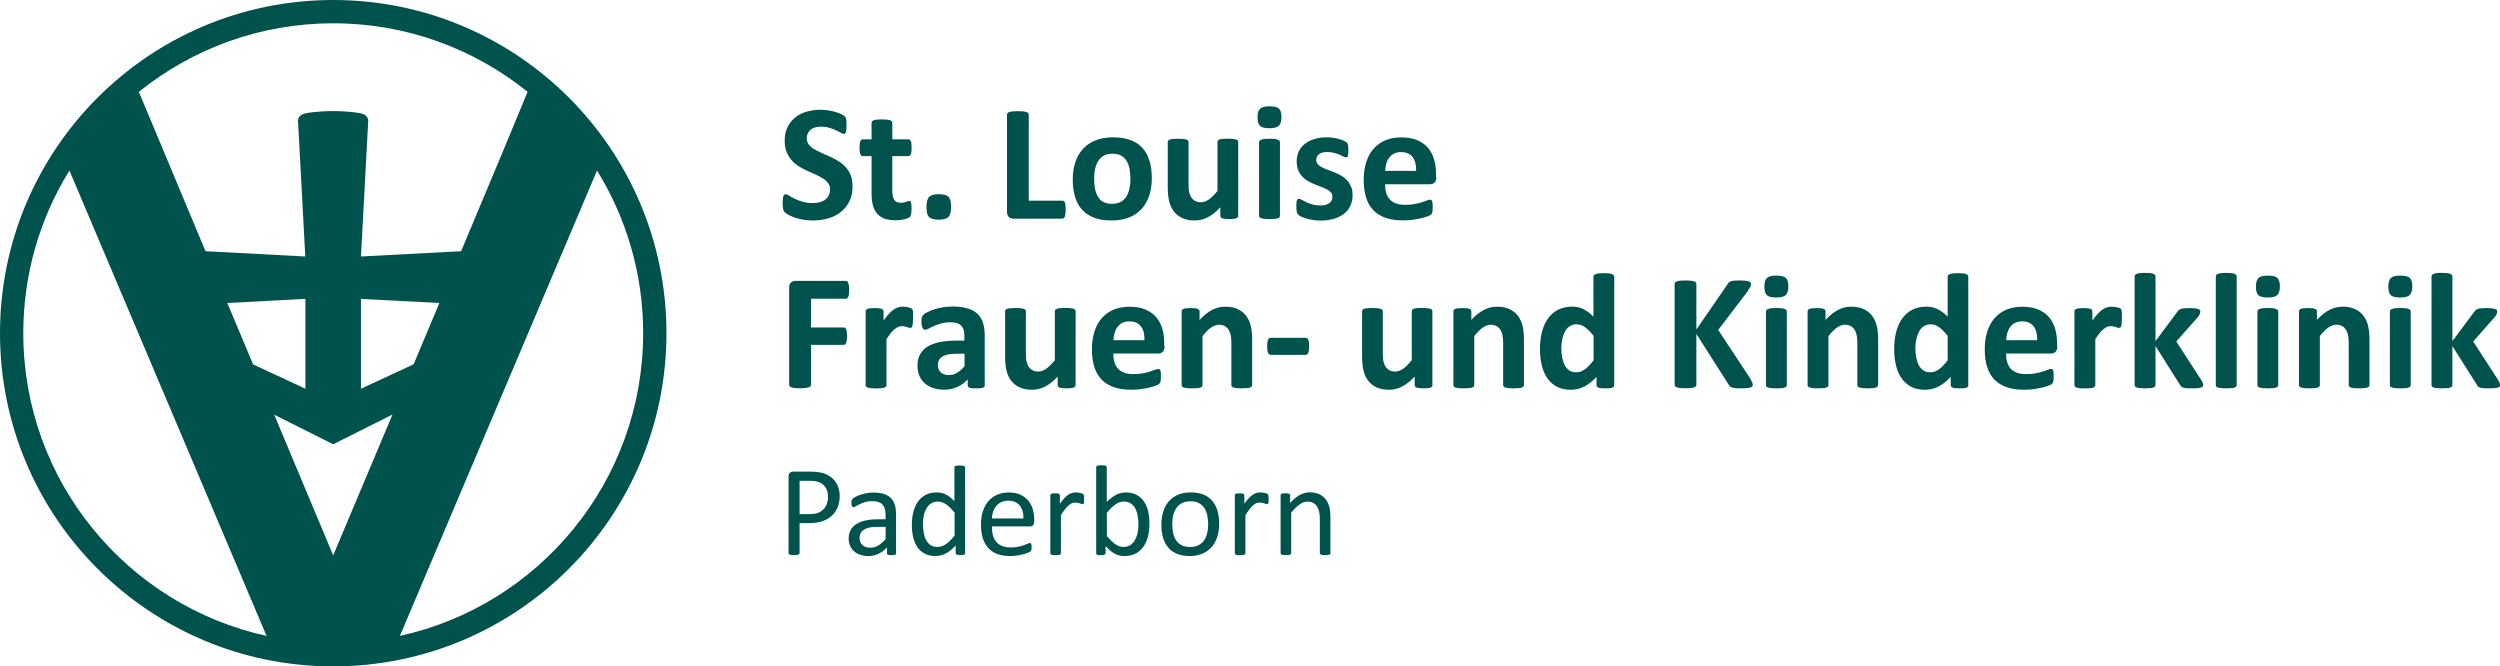 <?xml version="1.0" encoding="utf-8"?>
<!-- Generator: Adobe Illustrator 25.0.1, SVG Export Plug-In . SVG Version: 6.00 Build 0)  -->
<svg version="1.1" id="Ebene_1" xmlns="http://www.w3.org/2000/svg" xmlns:xlink="http://www.w3.org/1999/xlink" x="0px" y="0px"
	 viewBox="0 0 340.27 90.71" style="enable-background:new 0 0 340.27 90.71;" xml:space="preserve">
<style type="text/css">
	.st0{fill:#00534C;}
</style>
<g>
	<g>
		<g>
			<g>
				<path class="st0" d="M116.04,25.39c0,0.76-0.14,1.44-0.43,2.01c-0.29,0.58-0.67,1.06-1.16,1.45c-0.49,0.39-1.06,0.68-1.71,0.87
					c-0.65,0.19-1.35,0.29-2.09,0.29c-0.5,0-0.97-0.04-1.4-0.12c-0.43-0.08-0.81-0.18-1.14-0.3c-0.33-0.12-0.61-0.24-0.83-0.37
					c-0.22-0.13-0.38-0.24-0.48-0.34c-0.1-0.1-0.17-0.24-0.21-0.42c-0.04-0.18-0.06-0.45-0.06-0.79c0-0.23,0.01-0.43,0.02-0.58
					c0.02-0.16,0.04-0.28,0.07-0.38c0.03-0.1,0.08-0.17,0.14-0.21c0.06-0.04,0.12-0.06,0.2-0.06c0.1,0,0.25,0.06,0.44,0.19
					c0.19,0.12,0.44,0.26,0.74,0.41c0.3,0.15,0.66,0.29,1.07,0.41c0.42,0.12,0.9,0.19,1.45,0.19c0.36,0,0.68-0.04,0.97-0.13
					c0.29-0.09,0.53-0.21,0.73-0.37c0.2-0.16,0.35-0.35,0.46-0.59c0.1-0.23,0.16-0.49,0.16-0.78c0-0.33-0.09-0.61-0.27-0.85
					s-0.41-0.45-0.7-0.63c-0.29-0.18-0.62-0.36-0.98-0.52c-0.37-0.16-0.75-0.33-1.14-0.51c-0.39-0.18-0.77-0.38-1.14-0.61
					c-0.37-0.23-0.7-0.5-0.98-0.82c-0.29-0.32-0.52-0.7-0.7-1.13c-0.18-0.43-0.27-0.96-0.27-1.56c0-0.7,0.13-1.31,0.39-1.84
					c0.26-0.53,0.61-0.97,1.05-1.32s0.96-0.61,1.55-0.78c0.6-0.17,1.23-0.26,1.9-0.26c0.34,0,0.69,0.03,1.03,0.08
					c0.34,0.05,0.67,0.12,0.97,0.21c0.3,0.09,0.57,0.19,0.8,0.3c0.23,0.11,0.39,0.21,0.46,0.28c0.07,0.07,0.13,0.14,0.15,0.19
					c0.03,0.05,0.05,0.12,0.07,0.21c0.02,0.09,0.03,0.2,0.04,0.33c0.01,0.13,0.01,0.29,0.01,0.49c0,0.22-0.01,0.4-0.02,0.55
					c-0.01,0.15-0.03,0.27-0.06,0.37c-0.03,0.1-0.06,0.17-0.11,0.21s-0.11,0.07-0.2,0.07c-0.08,0-0.21-0.05-0.39-0.16
					c-0.18-0.1-0.4-0.22-0.66-0.34c-0.26-0.12-0.57-0.24-0.91-0.34c-0.35-0.1-0.72-0.15-1.14-0.15c-0.32,0-0.6,0.04-0.84,0.12
					c-0.24,0.08-0.44,0.19-0.6,0.33c-0.16,0.14-0.28,0.31-0.36,0.5c-0.08,0.2-0.12,0.4-0.12,0.62c0,0.32,0.09,0.6,0.26,0.84
					c0.18,0.24,0.41,0.45,0.71,0.63c0.3,0.18,0.63,0.36,1.01,0.52c0.38,0.16,0.76,0.33,1.15,0.51c0.39,0.18,0.77,0.38,1.15,0.61
					c0.38,0.23,0.71,0.5,1,0.82c0.29,0.32,0.53,0.69,0.71,1.12C115.95,24.3,116.04,24.8,116.04,25.39z"/>
				<path class="st0" d="M124.07,28.38c0,0.33-0.02,0.58-0.06,0.76c-0.04,0.18-0.1,0.3-0.16,0.37c-0.07,0.07-0.17,0.14-0.3,0.19
					s-0.28,0.1-0.46,0.15c-0.18,0.04-0.37,0.07-0.57,0.1c-0.21,0.02-0.41,0.03-0.62,0.03c-0.56,0-1.05-0.07-1.46-0.21
					c-0.41-0.14-0.75-0.36-1.02-0.66c-0.27-0.3-0.47-0.67-0.6-1.12c-0.13-0.45-0.19-0.98-0.19-1.6v-5.14h-1.2
					c-0.14,0-0.25-0.09-0.33-0.26c-0.07-0.18-0.11-0.47-0.11-0.88c0-0.22,0.01-0.4,0.03-0.55c0.02-0.15,0.05-0.27,0.08-0.35
					c0.04-0.09,0.08-0.15,0.14-0.19c0.06-0.04,0.12-0.06,0.2-0.06h1.19v-2.24c0-0.07,0.02-0.14,0.06-0.2
					c0.04-0.06,0.12-0.11,0.22-0.15c0.11-0.04,0.25-0.07,0.44-0.09c0.18-0.02,0.41-0.03,0.68-0.03c0.28,0,0.51,0.01,0.69,0.03
					c0.18,0.02,0.33,0.05,0.43,0.09c0.11,0.04,0.18,0.09,0.23,0.15c0.04,0.06,0.07,0.13,0.07,0.2v2.24h2.18
					c0.07,0,0.14,0.02,0.2,0.06c0.06,0.04,0.1,0.1,0.14,0.19c0.04,0.09,0.07,0.2,0.08,0.35c0.02,0.15,0.03,0.33,0.03,0.55
					c0,0.41-0.04,0.71-0.11,0.88c-0.07,0.18-0.18,0.26-0.33,0.26h-2.19v4.71c0,0.55,0.09,0.96,0.26,1.23
					c0.17,0.27,0.48,0.41,0.92,0.41c0.15,0,0.28-0.01,0.4-0.04c0.12-0.03,0.23-0.06,0.32-0.09c0.09-0.03,0.17-0.06,0.24-0.09
					c0.06-0.03,0.12-0.04,0.17-0.04c0.05,0,0.09,0.01,0.13,0.04c0.04,0.03,0.07,0.08,0.1,0.16c0.02,0.08,0.04,0.19,0.06,0.32
					C124.06,28,124.07,28.17,124.07,28.38z"/>
				<path class="st0" d="M129.45,28.13c0,0.7-0.12,1.17-0.37,1.41c-0.24,0.24-0.68,0.36-1.31,0.36s-1.06-0.12-1.31-0.35
					c-0.24-0.24-0.36-0.68-0.36-1.34c0-0.7,0.12-1.18,0.37-1.42c0.24-0.24,0.68-0.36,1.32-0.36c0.62,0,1.05,0.12,1.29,0.35
					C129.33,27.01,129.45,27.47,129.45,28.13z"/>
				<path class="st0" d="M145.05,28.52c0,0.22-0.01,0.41-0.03,0.57c-0.02,0.15-0.05,0.28-0.08,0.38c-0.04,0.1-0.08,0.17-0.14,0.22
					c-0.06,0.04-0.12,0.07-0.2,0.07h-6.67c-0.25,0-0.46-0.07-0.62-0.22s-0.25-0.38-0.25-0.71V15.6c0-0.07,0.02-0.14,0.07-0.2
					c0.05-0.06,0.13-0.11,0.24-0.15c0.11-0.04,0.26-0.07,0.46-0.09c0.19-0.02,0.43-0.03,0.71-0.03c0.29,0,0.53,0.01,0.72,0.03
					s0.34,0.05,0.45,0.09c0.11,0.04,0.19,0.09,0.24,0.15c0.05,0.06,0.07,0.13,0.07,0.2v11.71h4.58c0.07,0,0.14,0.02,0.2,0.06
					c0.06,0.04,0.1,0.11,0.14,0.2c0.04,0.09,0.07,0.22,0.08,0.37C145.04,28.1,145.05,28.29,145.05,28.52z"/>
				<path class="st0" d="M156.77,24.25c0,0.86-0.11,1.64-0.34,2.34c-0.23,0.7-0.57,1.31-1.02,1.82c-0.46,0.51-1.03,0.9-1.72,1.18
					s-1.5,0.42-2.42,0.42c-0.89,0-1.67-0.12-2.33-0.37c-0.66-0.25-1.21-0.61-1.64-1.08c-0.43-0.47-0.76-1.05-0.97-1.74
					c-0.21-0.69-0.32-1.48-0.32-2.36c0-0.86,0.11-1.64,0.34-2.35c0.23-0.71,0.57-1.32,1.03-1.82c0.46-0.51,1.03-0.9,1.72-1.18
					c0.69-0.28,1.49-0.42,2.41-0.42c0.9,0,1.68,0.12,2.34,0.37c0.66,0.24,1.21,0.6,1.64,1.07c0.43,0.47,0.75,1.05,0.96,1.74
					C156.67,22.57,156.77,23.36,156.77,24.25z M153.86,24.36c0-0.5-0.04-0.95-0.12-1.37c-0.08-0.42-0.21-0.78-0.4-1.09
					c-0.19-0.31-0.44-0.55-0.75-0.72c-0.31-0.17-0.7-0.26-1.18-0.26c-0.42,0-0.79,0.08-1.1,0.23c-0.32,0.15-0.57,0.38-0.78,0.68
					c-0.2,0.3-0.35,0.65-0.46,1.07c-0.1,0.42-0.15,0.89-0.15,1.42c0,0.5,0.04,0.95,0.12,1.37s0.22,0.78,0.4,1.09
					c0.18,0.31,0.43,0.55,0.75,0.71c0.32,0.17,0.71,0.25,1.17,0.25c0.43,0,0.8-0.08,1.11-0.23c0.32-0.15,0.57-0.38,0.78-0.67
					s0.35-0.65,0.45-1.06S153.86,24.9,153.86,24.36z"/>
				<path class="st0" d="M168.53,29.37c0,0.07-0.02,0.14-0.06,0.2c-0.04,0.06-0.1,0.1-0.2,0.14c-0.09,0.04-0.22,0.07-0.37,0.08
					c-0.15,0.02-0.35,0.03-0.58,0.03c-0.25,0-0.45-0.01-0.6-0.03c-0.15-0.02-0.28-0.05-0.37-0.08c-0.09-0.04-0.15-0.08-0.19-0.14
					c-0.04-0.06-0.06-0.12-0.06-0.2v-1.16c-0.55,0.6-1.12,1.05-1.69,1.35c-0.57,0.3-1.17,0.45-1.78,0.45
					c-0.69,0-1.27-0.11-1.74-0.34s-0.85-0.53-1.14-0.92c-0.29-0.39-0.49-0.84-0.62-1.36c-0.12-0.51-0.19-1.15-0.19-1.92v-6.14
					c0-0.07,0.02-0.14,0.06-0.2c0.04-0.06,0.12-0.1,0.23-0.14c0.11-0.04,0.26-0.07,0.44-0.08c0.18-0.02,0.41-0.03,0.68-0.03
					c0.28,0,0.51,0.01,0.69,0.03c0.18,0.02,0.32,0.05,0.43,0.08c0.11,0.04,0.19,0.08,0.23,0.14s0.07,0.12,0.07,0.2v5.67
					c0,0.53,0.03,0.93,0.1,1.2c0.07,0.28,0.17,0.52,0.31,0.71c0.14,0.2,0.32,0.35,0.53,0.46c0.21,0.11,0.46,0.16,0.75,0.16
					c0.36,0,0.72-0.13,1.09-0.39c0.36-0.26,0.75-0.64,1.16-1.15v-6.67c0-0.07,0.02-0.14,0.06-0.2c0.04-0.06,0.12-0.1,0.22-0.14
					c0.11-0.04,0.25-0.07,0.43-0.08c0.18-0.02,0.41-0.03,0.69-0.03c0.28,0,0.51,0.01,0.69,0.03c0.18,0.02,0.32,0.05,0.43,0.08
					c0.11,0.04,0.18,0.08,0.23,0.14s0.07,0.12,0.07,0.2V29.37z"/>
				<path class="st0" d="M174.42,15.94c0,0.57-0.12,0.96-0.35,1.18c-0.23,0.22-0.66,0.33-1.29,0.33c-0.64,0-1.07-0.1-1.29-0.32
					c-0.22-0.21-0.33-0.59-0.33-1.14c0-0.57,0.11-0.97,0.34-1.19c0.23-0.22,0.66-0.33,1.3-0.33c0.63,0,1.06,0.11,1.28,0.32
					S174.42,15.39,174.42,15.94z M174.21,29.37c0,0.07-0.02,0.14-0.07,0.2c-0.04,0.06-0.12,0.1-0.23,0.14
					c-0.11,0.04-0.25,0.07-0.43,0.08c-0.18,0.02-0.41,0.03-0.69,0.03s-0.51-0.01-0.69-0.03c-0.18-0.02-0.32-0.05-0.43-0.08
					c-0.11-0.04-0.19-0.08-0.23-0.14s-0.07-0.12-0.07-0.2V19.36c0-0.07,0.02-0.14,0.07-0.2c0.04-0.06,0.12-0.1,0.23-0.15
					c0.11-0.04,0.25-0.07,0.43-0.1c0.18-0.02,0.41-0.03,0.69-0.03s0.51,0.01,0.69,0.03c0.18,0.02,0.32,0.05,0.43,0.1
					c0.11,0.04,0.19,0.09,0.23,0.15c0.05,0.06,0.07,0.12,0.07,0.2V29.37z"/>
				<path class="st0" d="M184.1,26.54c0,0.57-0.11,1.07-0.32,1.51c-0.21,0.44-0.52,0.8-0.91,1.09c-0.39,0.29-0.85,0.51-1.38,0.66
					s-1.11,0.22-1.73,0.22c-0.38,0-0.73-0.03-1.07-0.08c-0.34-0.06-0.65-0.13-0.92-0.21c-0.27-0.09-0.5-0.17-0.68-0.26
					c-0.18-0.09-0.31-0.17-0.39-0.25s-0.15-0.2-0.19-0.37c-0.04-0.17-0.07-0.42-0.07-0.75c0-0.22,0.01-0.39,0.02-0.52
					c0.01-0.13,0.04-0.24,0.07-0.32c0.03-0.08,0.07-0.13,0.11-0.16c0.04-0.03,0.1-0.04,0.17-0.04c0.08,0,0.2,0.05,0.37,0.14
					c0.16,0.09,0.36,0.2,0.6,0.31c0.24,0.11,0.52,0.22,0.84,0.31c0.32,0.1,0.68,0.15,1.09,0.15c0.25,0,0.48-0.03,0.68-0.08
					c0.2-0.05,0.37-0.13,0.52-0.23c0.15-0.1,0.26-0.22,0.33-0.37c0.07-0.15,0.11-0.32,0.11-0.52c0-0.23-0.07-0.42-0.21-0.58
					c-0.14-0.16-0.32-0.3-0.55-0.42c-0.23-0.12-0.49-0.23-0.78-0.34c-0.29-0.1-0.59-0.22-0.89-0.35c-0.3-0.13-0.6-0.27-0.89-0.44
					c-0.29-0.16-0.55-0.37-0.78-0.61c-0.23-0.24-0.41-0.53-0.55-0.87s-0.21-0.74-0.21-1.22c0-0.48,0.09-0.92,0.28-1.32
					c0.19-0.4,0.46-0.74,0.81-1.03c0.35-0.28,0.78-0.51,1.29-0.66c0.51-0.16,1.07-0.24,1.7-0.24c0.31,0,0.62,0.02,0.92,0.07
					s0.56,0.1,0.8,0.17c0.24,0.07,0.44,0.14,0.61,0.22c0.16,0.08,0.28,0.15,0.35,0.2c0.07,0.06,0.12,0.11,0.15,0.17
					s0.05,0.12,0.07,0.2c0.01,0.08,0.03,0.18,0.04,0.29c0.01,0.12,0.02,0.26,0.02,0.43c0,0.2-0.01,0.37-0.02,0.5
					c-0.01,0.13-0.03,0.23-0.06,0.3c-0.03,0.08-0.06,0.13-0.11,0.15c-0.04,0.03-0.1,0.04-0.16,0.04c-0.07,0-0.17-0.04-0.32-0.12
					c-0.14-0.08-0.32-0.16-0.53-0.25c-0.21-0.09-0.46-0.17-0.74-0.25s-0.6-0.12-0.96-0.12c-0.25,0-0.48,0.03-0.66,0.08
					c-0.19,0.05-0.34,0.13-0.46,0.23c-0.12,0.1-0.21,0.21-0.27,0.34c-0.06,0.13-0.09,0.27-0.09,0.42c0,0.23,0.07,0.43,0.21,0.59
					c0.14,0.16,0.33,0.3,0.56,0.42c0.23,0.12,0.5,0.23,0.79,0.34c0.3,0.11,0.6,0.22,0.9,0.34c0.3,0.12,0.6,0.27,0.9,0.43
					c0.3,0.17,0.56,0.37,0.79,0.61c0.23,0.24,0.42,0.53,0.56,0.86C184.03,25.68,184.1,26.08,184.1,26.54z"/>
				<path class="st0" d="M195.5,24.06c0,0.35-0.08,0.6-0.23,0.77c-0.15,0.16-0.37,0.25-0.64,0.25h-6.11c0,0.43,0.05,0.82,0.15,1.16
					c0.1,0.35,0.26,0.65,0.48,0.89c0.22,0.24,0.51,0.43,0.85,0.56c0.35,0.13,0.77,0.19,1.25,0.19c0.49,0,0.93-0.04,1.3-0.11
					c0.38-0.07,0.7-0.15,0.97-0.24c0.27-0.09,0.5-0.16,0.68-0.24c0.18-0.07,0.33-0.11,0.44-0.11c0.07,0,0.12,0.01,0.17,0.04
					c0.05,0.03,0.08,0.07,0.11,0.14s0.05,0.16,0.06,0.29c0.01,0.12,0.02,0.28,0.02,0.47c0,0.17,0,0.31-0.01,0.42
					c-0.01,0.12-0.02,0.22-0.03,0.3c-0.01,0.08-0.04,0.15-0.07,0.21c-0.03,0.06-0.07,0.11-0.12,0.16c-0.05,0.05-0.18,0.12-0.4,0.21
					c-0.22,0.09-0.5,0.18-0.83,0.26c-0.34,0.09-0.72,0.16-1.16,0.22c-0.43,0.06-0.9,0.1-1.4,0.1c-0.89,0-1.67-0.11-2.35-0.34
					s-1.23-0.57-1.68-1.02c-0.45-0.46-0.79-1.03-1.01-1.73c-0.22-0.7-0.33-1.51-0.33-2.45c0-0.89,0.12-1.7,0.35-2.41
					c0.23-0.72,0.57-1.32,1.01-1.82c0.44-0.5,0.98-0.88,1.61-1.14c0.63-0.26,1.35-0.39,2.14-0.39c0.84,0,1.56,0.12,2.15,0.37
					c0.6,0.25,1.09,0.59,1.47,1.03c0.38,0.44,0.66,0.96,0.84,1.56c0.18,0.6,0.27,1.25,0.27,1.96V24.06z M192.75,23.25
					c0.02-0.79-0.14-1.42-0.48-1.87c-0.34-0.45-0.87-0.68-1.58-0.68c-0.36,0-0.67,0.07-0.94,0.2s-0.49,0.32-0.66,0.55
					c-0.18,0.23-0.31,0.5-0.4,0.81c-0.09,0.31-0.15,0.64-0.16,1H192.75z"/>
				<path class="st0" d="M115.58,39.45c0,0.22-0.01,0.41-0.03,0.57c-0.02,0.15-0.05,0.28-0.09,0.37c-0.04,0.09-0.09,0.16-0.14,0.2
					c-0.05,0.04-0.11,0.07-0.18,0.07h-4.76v3.91h4.47c0.07,0,0.13,0.02,0.18,0.06c0.05,0.04,0.1,0.1,0.14,0.19
					c0.04,0.09,0.07,0.21,0.09,0.36c0.02,0.15,0.03,0.34,0.03,0.56s-0.01,0.41-0.03,0.56c-0.02,0.15-0.05,0.27-0.09,0.37
					c-0.04,0.1-0.09,0.17-0.14,0.21c-0.05,0.04-0.11,0.06-0.18,0.06h-4.47v5.42c0,0.08-0.02,0.15-0.07,0.21
					c-0.05,0.06-0.13,0.11-0.24,0.15c-0.12,0.04-0.27,0.07-0.46,0.1c-0.19,0.02-0.43,0.03-0.72,0.03c-0.29,0-0.52-0.01-0.71-0.03
					c-0.19-0.02-0.34-0.05-0.46-0.1c-0.11-0.04-0.19-0.09-0.24-0.15c-0.05-0.06-0.07-0.13-0.07-0.21v-13.2
					c0-0.33,0.08-0.57,0.25-0.71c0.17-0.15,0.38-0.22,0.62-0.22h6.85c0.07,0,0.13,0.02,0.18,0.06c0.05,0.04,0.1,0.11,0.14,0.2
					c0.04,0.09,0.07,0.22,0.09,0.38C115.57,39.03,115.58,39.23,115.58,39.45z"/>
				<path class="st0" d="M124.27,43.31c0,0.27-0.01,0.49-0.02,0.66c-0.02,0.17-0.04,0.31-0.07,0.4c-0.03,0.1-0.07,0.17-0.12,0.2
					c-0.05,0.04-0.11,0.06-0.19,0.06c-0.06,0-0.13-0.01-0.2-0.04c-0.07-0.03-0.16-0.05-0.25-0.08c-0.09-0.03-0.2-0.06-0.31-0.08
					c-0.11-0.03-0.24-0.04-0.37-0.04c-0.16,0-0.31,0.03-0.47,0.1c-0.16,0.06-0.32,0.16-0.49,0.3c-0.17,0.13-0.35,0.31-0.53,0.54
					c-0.18,0.23-0.38,0.5-0.59,0.83v6.26c0,0.08-0.02,0.14-0.07,0.2c-0.04,0.06-0.12,0.1-0.23,0.14c-0.11,0.04-0.25,0.07-0.43,0.08
					s-0.41,0.03-0.69,0.03c-0.28,0-0.51-0.01-0.69-0.03s-0.32-0.05-0.43-0.08c-0.11-0.04-0.19-0.08-0.23-0.14
					c-0.04-0.06-0.07-0.12-0.07-0.2V42.38c0-0.07,0.02-0.14,0.06-0.2c0.04-0.06,0.11-0.1,0.2-0.14c0.1-0.04,0.22-0.07,0.38-0.08
					c0.15-0.02,0.35-0.03,0.58-0.03c0.24,0,0.44,0.01,0.6,0.03c0.16,0.02,0.28,0.05,0.37,0.08c0.09,0.04,0.15,0.08,0.19,0.14
					c0.04,0.06,0.06,0.12,0.06,0.2v1.25c0.26-0.38,0.51-0.68,0.74-0.93c0.23-0.24,0.45-0.44,0.66-0.58c0.21-0.14,0.42-0.24,0.63-0.3
					c0.21-0.06,0.42-0.08,0.63-0.08c0.1,0,0.2,0.01,0.32,0.02c0.11,0.01,0.23,0.03,0.35,0.06c0.12,0.03,0.22,0.06,0.32,0.09
					c0.09,0.03,0.16,0.07,0.2,0.11c0.04,0.04,0.07,0.08,0.09,0.12c0.02,0.05,0.04,0.11,0.05,0.19s0.03,0.2,0.03,0.35
					S124.27,43.04,124.27,43.31z"/>
				<path class="st0" d="M134.05,52.44c0,0.1-0.04,0.19-0.11,0.25c-0.07,0.06-0.19,0.1-0.35,0.13s-0.4,0.04-0.71,0.04
					c-0.34,0-0.58-0.01-0.74-0.04s-0.26-0.07-0.33-0.13c-0.06-0.06-0.1-0.14-0.1-0.25v-0.8c-0.41,0.44-0.88,0.79-1.41,1.03
					s-1.12,0.37-1.76,0.37c-0.53,0-1.02-0.07-1.47-0.21c-0.45-0.14-0.83-0.34-1.16-0.62c-0.33-0.27-0.58-0.61-0.76-1.02
					c-0.18-0.4-0.27-0.88-0.27-1.42c0-0.58,0.11-1.09,0.34-1.52c0.23-0.43,0.57-0.79,1.02-1.07c0.45-0.28,1.02-0.49,1.69-0.62
					c0.68-0.14,1.46-0.2,2.35-0.2h0.98v-0.61c0-0.31-0.03-0.59-0.1-0.83c-0.06-0.24-0.17-0.43-0.32-0.59s-0.34-0.27-0.58-0.35
					c-0.24-0.07-0.55-0.11-0.91-0.11c-0.47,0-0.89,0.05-1.27,0.16c-0.37,0.11-0.7,0.22-0.98,0.35c-0.29,0.13-0.52,0.24-0.71,0.35
					c-0.19,0.11-0.35,0.16-0.47,0.16c-0.08,0-0.16-0.03-0.22-0.08c-0.06-0.05-0.12-0.13-0.16-0.22c-0.04-0.1-0.07-0.22-0.1-0.36
					c-0.02-0.14-0.03-0.3-0.03-0.47c0-0.23,0.02-0.42,0.06-0.55c0.04-0.14,0.11-0.26,0.21-0.37c0.11-0.11,0.29-0.23,0.55-0.36
					c0.26-0.13,0.57-0.25,0.92-0.37s0.74-0.2,1.15-0.28c0.42-0.07,0.85-0.11,1.29-0.11c0.79,0,1.46,0.08,2.02,0.23
					c0.56,0.15,1.02,0.39,1.38,0.71c0.36,0.32,0.62,0.73,0.79,1.23c0.16,0.5,0.25,1.1,0.25,1.79V52.44z M131.27,48.15h-1.08
					c-0.46,0-0.85,0.03-1.17,0.1c-0.32,0.07-0.59,0.17-0.79,0.3s-0.35,0.3-0.44,0.49s-0.14,0.41-0.14,0.66
					c0,0.42,0.13,0.75,0.4,0.99c0.27,0.24,0.64,0.36,1.11,0.36c0.4,0,0.76-0.1,1.1-0.3c0.33-0.2,0.67-0.5,1.02-0.89V48.15z"/>
				<path class="st0" d="M146.39,52.41c0,0.08-0.02,0.14-0.06,0.2c-0.04,0.06-0.1,0.1-0.2,0.14c-0.09,0.04-0.22,0.07-0.37,0.08
					s-0.35,0.03-0.58,0.03c-0.25,0-0.45-0.01-0.6-0.03s-0.28-0.05-0.37-0.08c-0.09-0.04-0.15-0.08-0.19-0.14
					c-0.04-0.06-0.06-0.12-0.06-0.2v-1.16c-0.55,0.6-1.12,1.05-1.69,1.35c-0.57,0.3-1.17,0.45-1.78,0.45
					c-0.69,0-1.27-0.11-1.74-0.34c-0.47-0.23-0.85-0.53-1.14-0.92c-0.29-0.39-0.49-0.84-0.62-1.36c-0.12-0.51-0.19-1.15-0.19-1.92
					v-6.14c0-0.07,0.02-0.14,0.06-0.2c0.04-0.06,0.12-0.1,0.23-0.14c0.11-0.04,0.25-0.07,0.44-0.08c0.18-0.02,0.41-0.03,0.68-0.03
					c0.28,0,0.51,0.01,0.69,0.03c0.18,0.02,0.32,0.05,0.43,0.08c0.11,0.04,0.19,0.08,0.23,0.14c0.05,0.06,0.07,0.12,0.07,0.2v5.67
					c0,0.52,0.03,0.93,0.1,1.2c0.07,0.28,0.17,0.52,0.31,0.71c0.14,0.2,0.32,0.35,0.53,0.46c0.21,0.11,0.46,0.16,0.75,0.16
					c0.36,0,0.72-0.13,1.09-0.39c0.36-0.26,0.75-0.65,1.16-1.15v-6.67c0-0.07,0.02-0.14,0.06-0.2c0.04-0.06,0.12-0.1,0.23-0.14
					c0.11-0.04,0.25-0.07,0.43-0.08c0.18-0.02,0.41-0.03,0.69-0.03s0.51,0.01,0.69,0.03c0.18,0.02,0.32,0.05,0.43,0.08
					c0.1,0.04,0.18,0.08,0.23,0.14c0.04,0.06,0.07,0.12,0.07,0.2V52.41z"/>
				<path class="st0" d="M158.51,47.1c0,0.35-0.08,0.6-0.23,0.77c-0.15,0.16-0.37,0.25-0.64,0.25h-6.11c0,0.43,0.05,0.82,0.15,1.16
					c0.1,0.35,0.26,0.65,0.48,0.89c0.22,0.24,0.51,0.43,0.85,0.56c0.35,0.13,0.77,0.19,1.25,0.19c0.49,0,0.93-0.04,1.3-0.11
					c0.38-0.07,0.7-0.15,0.97-0.24c0.27-0.09,0.5-0.17,0.68-0.24c0.18-0.07,0.33-0.11,0.44-0.11c0.07,0,0.12,0.01,0.17,0.04
					s0.08,0.07,0.11,0.14s0.05,0.16,0.06,0.29c0.01,0.12,0.02,0.28,0.02,0.47c0,0.17,0,0.31-0.01,0.42
					c-0.01,0.12-0.02,0.22-0.03,0.3c-0.01,0.08-0.04,0.15-0.07,0.21c-0.03,0.06-0.07,0.11-0.12,0.16c-0.05,0.05-0.18,0.12-0.4,0.21
					s-0.49,0.18-0.83,0.26c-0.34,0.09-0.72,0.16-1.16,0.23c-0.43,0.06-0.9,0.1-1.4,0.1c-0.89,0-1.67-0.11-2.35-0.34
					c-0.67-0.23-1.23-0.57-1.68-1.02c-0.45-0.46-0.79-1.04-1.01-1.73s-0.33-1.51-0.33-2.45c0-0.89,0.12-1.7,0.35-2.41
					c0.23-0.72,0.57-1.32,1.01-1.82c0.44-0.5,0.98-0.88,1.61-1.14c0.63-0.26,1.35-0.39,2.14-0.39c0.84,0,1.56,0.12,2.15,0.37
					s1.09,0.59,1.47,1.03c0.38,0.44,0.66,0.96,0.84,1.56c0.18,0.6,0.27,1.25,0.27,1.96V47.1z M155.77,46.29
					c0.02-0.79-0.14-1.42-0.48-1.87c-0.34-0.45-0.87-0.68-1.58-0.68c-0.36,0-0.67,0.07-0.94,0.2c-0.27,0.13-0.49,0.32-0.66,0.55
					c-0.18,0.23-0.31,0.5-0.4,0.81c-0.09,0.31-0.15,0.64-0.16,1H155.77z"/>
				<path class="st0" d="M170.42,52.41c0,0.08-0.02,0.14-0.07,0.2c-0.04,0.06-0.12,0.1-0.23,0.14c-0.1,0.04-0.25,0.07-0.43,0.08
					s-0.41,0.03-0.68,0.03c-0.28,0-0.51-0.01-0.69-0.03c-0.18-0.02-0.33-0.05-0.43-0.08c-0.1-0.04-0.18-0.08-0.22-0.14
					c-0.04-0.06-0.07-0.12-0.07-0.2v-5.73c0-0.49-0.04-0.87-0.11-1.15c-0.07-0.28-0.17-0.52-0.31-0.71
					c-0.14-0.2-0.31-0.35-0.52-0.46c-0.21-0.11-0.46-0.16-0.75-0.16c-0.36,0-0.72,0.13-1.09,0.39c-0.37,0.26-0.75,0.65-1.15,1.15
					v6.67c0,0.08-0.02,0.14-0.07,0.2c-0.04,0.06-0.12,0.1-0.23,0.14c-0.11,0.04-0.25,0.07-0.43,0.08c-0.18,0.02-0.41,0.03-0.69,0.03
					s-0.51-0.01-0.69-0.03c-0.18-0.02-0.32-0.05-0.43-0.08c-0.11-0.04-0.19-0.08-0.23-0.14c-0.05-0.06-0.07-0.12-0.07-0.2V42.38
					c0-0.07,0.02-0.14,0.06-0.2c0.04-0.06,0.11-0.1,0.2-0.14c0.1-0.04,0.22-0.07,0.38-0.08c0.15-0.02,0.35-0.03,0.58-0.03
					c0.24,0,0.44,0.01,0.6,0.03c0.16,0.02,0.28,0.05,0.37,0.08c0.09,0.04,0.15,0.08,0.19,0.14c0.04,0.06,0.06,0.12,0.06,0.2v1.16
					c0.56-0.6,1.12-1.05,1.69-1.35c0.57-0.3,1.17-0.45,1.79-0.45c0.68,0,1.26,0.11,1.73,0.34c0.47,0.22,0.85,0.53,1.14,0.92
					c0.29,0.39,0.5,0.84,0.62,1.36s0.19,1.14,0.19,1.87V52.41z"/>
				<path class="st0" d="M178.18,47.13c0,0.43-0.04,0.74-0.12,0.91c-0.08,0.17-0.21,0.26-0.39,0.26h-4.68
					c-0.19,0-0.32-0.09-0.4-0.26s-0.12-0.48-0.12-0.91c0-0.42,0.04-0.72,0.12-0.89s0.22-0.26,0.4-0.26h4.68
					c0.09,0,0.17,0.02,0.23,0.06c0.06,0.04,0.12,0.1,0.16,0.19s0.08,0.21,0.1,0.36S178.18,46.92,178.18,47.13z"/>
				<path class="st0" d="M194.98,52.41c0,0.08-0.02,0.14-0.06,0.2c-0.04,0.06-0.1,0.1-0.2,0.14c-0.09,0.04-0.22,0.07-0.37,0.08
					s-0.35,0.03-0.58,0.03c-0.25,0-0.45-0.01-0.6-0.03c-0.15-0.02-0.28-0.05-0.37-0.08c-0.09-0.04-0.15-0.08-0.19-0.14
					c-0.04-0.06-0.06-0.12-0.06-0.2v-1.16c-0.56,0.6-1.12,1.05-1.69,1.35c-0.57,0.3-1.17,0.45-1.78,0.45
					c-0.69,0-1.27-0.11-1.74-0.34c-0.47-0.23-0.85-0.53-1.14-0.92c-0.29-0.39-0.49-0.84-0.62-1.36c-0.12-0.51-0.19-1.15-0.19-1.92
					v-6.14c0-0.07,0.02-0.14,0.06-0.2c0.04-0.06,0.12-0.1,0.22-0.14c0.11-0.04,0.26-0.07,0.44-0.08c0.18-0.02,0.41-0.03,0.68-0.03
					c0.28,0,0.51,0.01,0.69,0.03c0.18,0.02,0.32,0.05,0.43,0.08c0.11,0.04,0.19,0.08,0.23,0.14c0.04,0.06,0.07,0.12,0.07,0.2v5.67
					c0,0.52,0.03,0.93,0.1,1.2c0.07,0.28,0.17,0.52,0.31,0.71c0.14,0.2,0.31,0.35,0.53,0.46c0.21,0.11,0.46,0.16,0.75,0.16
					c0.36,0,0.72-0.13,1.09-0.39c0.36-0.26,0.75-0.65,1.16-1.15v-6.67c0-0.07,0.02-0.14,0.06-0.2c0.04-0.06,0.12-0.1,0.22-0.14
					c0.11-0.04,0.25-0.07,0.43-0.08c0.18-0.02,0.41-0.03,0.69-0.03s0.51,0.01,0.69,0.03c0.18,0.02,0.32,0.05,0.43,0.08
					c0.1,0.04,0.18,0.08,0.22,0.14c0.04,0.06,0.07,0.12,0.07,0.2V52.41z"/>
				<path class="st0" d="M207.41,52.41c0,0.08-0.02,0.14-0.07,0.2c-0.04,0.06-0.12,0.1-0.23,0.14c-0.1,0.04-0.25,0.07-0.43,0.08
					s-0.41,0.03-0.68,0.03c-0.28,0-0.51-0.01-0.69-0.03c-0.18-0.02-0.33-0.05-0.43-0.08c-0.1-0.04-0.18-0.08-0.22-0.14
					c-0.04-0.06-0.07-0.12-0.07-0.2v-5.73c0-0.49-0.04-0.87-0.11-1.15c-0.07-0.28-0.17-0.52-0.31-0.71
					c-0.14-0.2-0.31-0.35-0.52-0.46c-0.21-0.11-0.46-0.16-0.75-0.16c-0.36,0-0.72,0.13-1.09,0.39c-0.37,0.26-0.75,0.65-1.15,1.15
					v6.67c0,0.08-0.02,0.14-0.07,0.2c-0.05,0.06-0.12,0.1-0.23,0.14c-0.11,0.04-0.25,0.07-0.43,0.08c-0.18,0.02-0.41,0.03-0.69,0.03
					s-0.51-0.01-0.69-0.03c-0.18-0.02-0.32-0.05-0.43-0.08c-0.11-0.04-0.19-0.08-0.23-0.14c-0.04-0.06-0.07-0.12-0.07-0.2V42.38
					c0-0.07,0.02-0.14,0.06-0.2c0.04-0.06,0.1-0.1,0.2-0.14c0.1-0.04,0.22-0.07,0.38-0.08c0.15-0.02,0.35-0.03,0.58-0.03
					c0.24,0,0.44,0.01,0.6,0.03c0.16,0.02,0.28,0.05,0.37,0.08c0.09,0.04,0.15,0.08,0.19,0.14c0.04,0.06,0.06,0.12,0.06,0.2v1.16
					c0.55-0.6,1.12-1.05,1.69-1.35c0.57-0.3,1.17-0.45,1.79-0.45c0.68,0,1.26,0.11,1.73,0.34c0.47,0.22,0.85,0.53,1.14,0.92
					c0.29,0.39,0.5,0.84,0.62,1.36c0.13,0.52,0.19,1.14,0.19,1.87V52.41z"/>
				<path class="st0" d="M219.71,52.41c0,0.08-0.02,0.15-0.06,0.21s-0.1,0.1-0.19,0.14c-0.09,0.04-0.21,0.06-0.37,0.08
					s-0.34,0.02-0.57,0.02c-0.24,0-0.43-0.01-0.59-0.02c-0.15-0.01-0.27-0.04-0.37-0.08s-0.16-0.08-0.2-0.14
					c-0.04-0.06-0.06-0.13-0.06-0.21V51.3c-0.52,0.56-1.06,0.99-1.63,1.29s-1.19,0.46-1.88,0.46c-0.76,0-1.41-0.15-1.94-0.44
					c-0.53-0.3-0.96-0.7-1.29-1.2c-0.33-0.5-0.58-1.09-0.73-1.76c-0.15-0.67-0.23-1.38-0.23-2.12c0-0.89,0.1-1.69,0.29-2.41
					c0.19-0.71,0.47-1.32,0.84-1.82c0.37-0.5,0.82-0.89,1.37-1.16c0.55-0.27,1.18-0.4,1.89-0.4c0.56,0,1.07,0.11,1.53,0.34
					c0.46,0.23,0.91,0.56,1.36,1.01v-5.43c0-0.07,0.02-0.14,0.06-0.2c0.04-0.06,0.12-0.11,0.23-0.15c0.11-0.04,0.25-0.07,0.43-0.1
					c0.18-0.02,0.41-0.03,0.69-0.03c0.28,0,0.51,0.01,0.69,0.03c0.18,0.02,0.32,0.05,0.43,0.1c0.1,0.04,0.18,0.09,0.23,0.15
					c0.04,0.06,0.07,0.13,0.07,0.2V52.41z M216.9,45.71c-0.4-0.51-0.79-0.9-1.16-1.17s-0.76-0.4-1.16-0.4
					c-0.37,0-0.68,0.09-0.95,0.28c-0.27,0.18-0.48,0.43-0.64,0.74c-0.16,0.31-0.28,0.65-0.36,1.03c-0.08,0.38-0.12,0.77-0.12,1.16
					c0,0.42,0.03,0.83,0.1,1.23c0.07,0.4,0.18,0.75,0.33,1.06s0.36,0.56,0.61,0.75s0.58,0.28,0.97,0.28c0.2,0,0.38-0.03,0.57-0.08
					c0.18-0.06,0.37-0.15,0.56-0.28c0.19-0.13,0.39-0.29,0.59-0.5s0.42-0.46,0.66-0.76V45.71z"/>
				<path class="st0" d="M238.57,52.35c0,0.08-0.02,0.16-0.06,0.22c-0.04,0.06-0.12,0.12-0.24,0.16c-0.12,0.04-0.28,0.07-0.48,0.1
					c-0.2,0.02-0.46,0.03-0.77,0.03c-0.49,0-0.84-0.02-1.05-0.06c-0.21-0.04-0.37-0.09-0.46-0.17c-0.09-0.08-0.17-0.17-0.22-0.27
					l-4.4-6.91v6.91c0,0.08-0.02,0.15-0.07,0.21s-0.12,0.11-0.24,0.15c-0.11,0.04-0.26,0.07-0.45,0.1
					c-0.19,0.02-0.43,0.03-0.72,0.03c-0.29,0-0.52-0.01-0.71-0.03c-0.19-0.02-0.34-0.05-0.46-0.1c-0.11-0.04-0.19-0.09-0.24-0.15
					c-0.05-0.06-0.07-0.13-0.07-0.21V38.65c0-0.08,0.02-0.15,0.07-0.21c0.05-0.06,0.13-0.11,0.24-0.15
					c0.11-0.04,0.26-0.07,0.46-0.09c0.19-0.02,0.43-0.03,0.71-0.03c0.29,0,0.53,0.01,0.72,0.03c0.19,0.02,0.34,0.05,0.45,0.09
					c0.11,0.04,0.19,0.09,0.24,0.15c0.04,0.06,0.07,0.13,0.07,0.21v6.2l4.26-6.19c0.05-0.1,0.12-0.18,0.19-0.24
					c0.07-0.06,0.17-0.11,0.29-0.15c0.12-0.04,0.27-0.06,0.46-0.08c0.19-0.01,0.43-0.02,0.72-0.02c0.3,0,0.55,0.01,0.74,0.03
					c0.19,0.02,0.35,0.05,0.47,0.1c0.12,0.04,0.2,0.09,0.24,0.15c0.04,0.06,0.07,0.13,0.07,0.2c0,0.13-0.03,0.26-0.1,0.39
					c-0.07,0.14-0.2,0.35-0.38,0.64l-3.99,5.23l4.35,6.58c0.17,0.31,0.26,0.51,0.3,0.61C238.55,52.21,238.57,52.29,238.57,52.35z"/>
				<path class="st0" d="M243.41,38.98c0,0.57-0.12,0.96-0.35,1.18c-0.23,0.22-0.66,0.33-1.29,0.33c-0.64,0-1.07-0.1-1.29-0.32
					c-0.22-0.21-0.33-0.59-0.33-1.14c0-0.57,0.11-0.97,0.34-1.19c0.23-0.22,0.66-0.33,1.3-0.33c0.63,0,1.06,0.11,1.28,0.32
					C243.3,38.05,243.41,38.43,243.41,38.98z M243.2,52.41c0,0.08-0.02,0.14-0.07,0.2c-0.05,0.06-0.12,0.1-0.23,0.14
					c-0.11,0.04-0.25,0.07-0.43,0.08c-0.18,0.02-0.41,0.03-0.69,0.03s-0.51-0.01-0.69-0.03c-0.18-0.02-0.32-0.05-0.43-0.08
					c-0.11-0.04-0.19-0.08-0.23-0.14c-0.04-0.06-0.07-0.12-0.07-0.2V42.4c0-0.07,0.02-0.14,0.07-0.2c0.04-0.06,0.12-0.11,0.23-0.15
					c0.11-0.04,0.25-0.07,0.43-0.1c0.18-0.02,0.41-0.03,0.69-0.03s0.51,0.01,0.69,0.03c0.18,0.02,0.32,0.05,0.43,0.1
					c0.11,0.04,0.19,0.09,0.23,0.15c0.04,0.06,0.07,0.12,0.07,0.2V52.41z"/>
				<path class="st0" d="M255.61,52.41c0,0.08-0.02,0.14-0.07,0.2c-0.04,0.06-0.12,0.1-0.22,0.14c-0.1,0.04-0.25,0.07-0.43,0.08
					c-0.18,0.02-0.41,0.03-0.68,0.03c-0.28,0-0.51-0.01-0.69-0.03c-0.18-0.02-0.33-0.05-0.43-0.08c-0.1-0.04-0.18-0.08-0.22-0.14
					c-0.05-0.06-0.07-0.12-0.07-0.2v-5.73c0-0.49-0.04-0.87-0.11-1.15c-0.07-0.28-0.17-0.52-0.31-0.71
					c-0.14-0.2-0.31-0.35-0.52-0.46c-0.21-0.11-0.46-0.16-0.75-0.16c-0.36,0-0.72,0.13-1.09,0.39c-0.37,0.26-0.75,0.65-1.15,1.15
					v6.67c0,0.08-0.02,0.14-0.07,0.2c-0.04,0.06-0.12,0.1-0.23,0.14c-0.11,0.04-0.25,0.07-0.43,0.08c-0.18,0.02-0.41,0.03-0.69,0.03
					s-0.51-0.01-0.69-0.03c-0.18-0.02-0.32-0.05-0.43-0.08c-0.11-0.04-0.19-0.08-0.23-0.14c-0.04-0.06-0.07-0.12-0.07-0.2V42.38
					c0-0.07,0.02-0.14,0.06-0.2c0.04-0.06,0.1-0.1,0.2-0.14c0.1-0.04,0.22-0.07,0.38-0.08c0.15-0.02,0.35-0.03,0.58-0.03
					c0.24,0,0.44,0.01,0.6,0.03c0.16,0.02,0.28,0.05,0.37,0.08c0.09,0.04,0.15,0.08,0.19,0.14c0.04,0.06,0.06,0.12,0.06,0.2v1.16
					c0.55-0.6,1.12-1.05,1.69-1.35c0.57-0.3,1.17-0.45,1.79-0.45c0.68,0,1.26,0.11,1.73,0.34c0.47,0.22,0.85,0.53,1.14,0.92
					c0.29,0.39,0.5,0.84,0.62,1.36c0.13,0.52,0.19,1.14,0.19,1.87V52.41z"/>
				<path class="st0" d="M267.91,52.41c0,0.08-0.02,0.15-0.06,0.21s-0.1,0.1-0.19,0.14s-0.21,0.06-0.37,0.08s-0.34,0.02-0.57,0.02
					c-0.24,0-0.43-0.01-0.58-0.02c-0.15-0.01-0.27-0.04-0.37-0.08s-0.16-0.08-0.2-0.14c-0.04-0.06-0.06-0.13-0.06-0.21V51.3
					c-0.52,0.56-1.06,0.99-1.63,1.29s-1.19,0.46-1.88,0.46c-0.76,0-1.41-0.15-1.94-0.44s-0.96-0.7-1.29-1.2
					c-0.33-0.5-0.58-1.09-0.73-1.76s-0.23-1.38-0.23-2.12c0-0.89,0.1-1.69,0.29-2.41c0.19-0.71,0.47-1.32,0.84-1.82
					c0.37-0.5,0.83-0.89,1.37-1.16c0.55-0.27,1.18-0.4,1.89-0.4c0.56,0,1.07,0.11,1.53,0.34c0.46,0.23,0.91,0.56,1.36,1.01v-5.43
					c0-0.07,0.02-0.14,0.06-0.2c0.04-0.06,0.12-0.11,0.22-0.15c0.11-0.04,0.25-0.07,0.43-0.1c0.18-0.02,0.41-0.03,0.69-0.03
					s0.51,0.01,0.69,0.03c0.18,0.02,0.32,0.05,0.43,0.1c0.1,0.04,0.18,0.09,0.22,0.15c0.05,0.06,0.07,0.13,0.07,0.2V52.41z
					 M265.09,45.71c-0.4-0.51-0.79-0.9-1.16-1.17s-0.76-0.4-1.16-0.4c-0.37,0-0.68,0.09-0.95,0.28c-0.27,0.18-0.48,0.43-0.64,0.74
					c-0.16,0.31-0.28,0.65-0.36,1.03c-0.08,0.38-0.12,0.77-0.12,1.16c0,0.42,0.03,0.83,0.1,1.23c0.07,0.4,0.18,0.75,0.33,1.06
					c0.15,0.31,0.36,0.56,0.61,0.75c0.26,0.19,0.58,0.28,0.97,0.28c0.2,0,0.38-0.03,0.57-0.08s0.37-0.15,0.56-0.28
					c0.19-0.13,0.39-0.29,0.59-0.5c0.2-0.21,0.42-0.46,0.66-0.76V45.71z"/>
				<path class="st0" d="M280.02,47.1c0,0.35-0.08,0.6-0.23,0.77c-0.15,0.16-0.37,0.25-0.64,0.25h-6.11c0,0.43,0.05,0.82,0.15,1.16
					c0.1,0.35,0.26,0.65,0.48,0.89c0.22,0.24,0.51,0.43,0.85,0.56c0.35,0.13,0.77,0.19,1.25,0.19c0.49,0,0.93-0.04,1.3-0.11
					c0.38-0.07,0.7-0.15,0.97-0.24c0.27-0.09,0.5-0.17,0.68-0.24c0.18-0.07,0.33-0.11,0.44-0.11c0.07,0,0.12,0.01,0.17,0.04
					c0.04,0.03,0.08,0.07,0.11,0.14s0.05,0.16,0.06,0.29c0.01,0.12,0.02,0.28,0.02,0.47c0,0.17,0,0.31-0.01,0.42
					s-0.02,0.22-0.03,0.3c-0.01,0.08-0.04,0.15-0.07,0.21c-0.03,0.06-0.07,0.11-0.12,0.16c-0.05,0.05-0.18,0.12-0.4,0.21
					s-0.49,0.18-0.83,0.26c-0.34,0.09-0.72,0.16-1.16,0.23c-0.43,0.06-0.9,0.1-1.39,0.1c-0.89,0-1.67-0.11-2.35-0.34
					c-0.67-0.23-1.23-0.57-1.68-1.02c-0.45-0.46-0.79-1.04-1.01-1.73s-0.33-1.51-0.33-2.45c0-0.89,0.12-1.7,0.35-2.41
					c0.23-0.72,0.57-1.32,1.01-1.82c0.44-0.5,0.98-0.88,1.61-1.14c0.63-0.26,1.35-0.39,2.14-0.39c0.84,0,1.56,0.12,2.15,0.37
					c0.6,0.25,1.09,0.59,1.47,1.03c0.38,0.44,0.66,0.96,0.84,1.56c0.18,0.6,0.27,1.25,0.27,1.96V47.1z M277.28,46.29
					c0.02-0.79-0.14-1.42-0.48-1.87c-0.34-0.45-0.87-0.68-1.58-0.68c-0.36,0-0.67,0.07-0.94,0.2c-0.27,0.13-0.49,0.32-0.66,0.55
					c-0.18,0.23-0.31,0.5-0.4,0.81c-0.09,0.31-0.15,0.64-0.16,1H277.28z"/>
				<path class="st0" d="M288.8,43.31c0,0.27-0.01,0.49-0.02,0.66c-0.01,0.17-0.04,0.31-0.07,0.4c-0.03,0.1-0.07,0.17-0.12,0.2
					c-0.05,0.04-0.11,0.06-0.19,0.06c-0.06,0-0.13-0.01-0.2-0.04c-0.08-0.03-0.16-0.05-0.25-0.08c-0.09-0.03-0.2-0.06-0.31-0.08
					c-0.11-0.03-0.24-0.04-0.37-0.04c-0.16,0-0.32,0.03-0.47,0.1c-0.16,0.06-0.32,0.16-0.49,0.3c-0.17,0.13-0.35,0.31-0.53,0.54
					c-0.18,0.23-0.38,0.5-0.59,0.83v6.26c0,0.08-0.02,0.14-0.07,0.2c-0.04,0.06-0.12,0.1-0.23,0.14c-0.11,0.04-0.25,0.07-0.43,0.08
					c-0.18,0.02-0.41,0.03-0.69,0.03c-0.28,0-0.51-0.01-0.69-0.03c-0.18-0.02-0.32-0.05-0.43-0.08c-0.11-0.04-0.19-0.08-0.23-0.14
					c-0.05-0.06-0.07-0.12-0.07-0.2V42.38c0-0.07,0.02-0.14,0.06-0.2c0.04-0.06,0.11-0.1,0.2-0.14c0.1-0.04,0.22-0.07,0.38-0.08
					c0.15-0.02,0.35-0.03,0.58-0.03c0.24,0,0.44,0.01,0.6,0.03c0.16,0.02,0.28,0.05,0.37,0.08c0.09,0.04,0.15,0.08,0.19,0.14
					c0.04,0.06,0.06,0.12,0.06,0.2v1.25c0.26-0.38,0.51-0.68,0.74-0.93c0.23-0.24,0.45-0.44,0.66-0.58c0.21-0.14,0.42-0.24,0.63-0.3
					c0.21-0.06,0.42-0.08,0.63-0.08c0.1,0,0.2,0.01,0.32,0.02c0.11,0.01,0.23,0.03,0.35,0.06c0.12,0.03,0.23,0.06,0.32,0.09
					c0.09,0.03,0.16,0.07,0.2,0.11c0.04,0.04,0.07,0.08,0.09,0.12c0.02,0.05,0.04,0.11,0.05,0.19c0.02,0.08,0.03,0.2,0.03,0.35
					S288.8,43.04,288.8,43.31z"/>
				<path class="st0" d="M299.87,52.42c0,0.08-0.02,0.14-0.06,0.2s-0.12,0.1-0.23,0.13c-0.11,0.03-0.26,0.06-0.44,0.08
					s-0.43,0.03-0.73,0.03c-0.31,0-0.56-0.01-0.75-0.02s-0.35-0.04-0.47-0.07c-0.12-0.03-0.22-0.08-0.29-0.14
					c-0.07-0.06-0.13-0.14-0.18-0.24l-3.34-5.29v5.31c0,0.08-0.02,0.14-0.07,0.2c-0.04,0.06-0.12,0.1-0.23,0.14
					c-0.11,0.04-0.25,0.07-0.43,0.08c-0.18,0.02-0.41,0.03-0.69,0.03c-0.28,0-0.51-0.01-0.69-0.03c-0.18-0.02-0.32-0.05-0.43-0.08
					c-0.11-0.04-0.19-0.08-0.23-0.14c-0.05-0.06-0.07-0.12-0.07-0.2V37.62c0-0.07,0.02-0.14,0.07-0.2c0.04-0.06,0.12-0.11,0.23-0.15
					c0.11-0.04,0.25-0.07,0.43-0.1c0.18-0.02,0.41-0.03,0.69-0.03c0.28,0,0.51,0.01,0.69,0.03c0.18,0.02,0.32,0.05,0.43,0.1
					c0.11,0.04,0.19,0.09,0.23,0.15c0.05,0.06,0.07,0.13,0.07,0.2v8.81l2.97-3.99c0.06-0.09,0.13-0.17,0.2-0.24
					c0.07-0.07,0.17-0.12,0.3-0.16c0.12-0.04,0.28-0.07,0.46-0.08c0.18-0.02,0.42-0.03,0.7-0.03c0.28,0,0.51,0.01,0.7,0.03
					c0.19,0.02,0.35,0.05,0.46,0.08c0.12,0.04,0.2,0.08,0.24,0.14c0.04,0.06,0.07,0.13,0.07,0.21c0,0.11-0.03,0.23-0.08,0.36
					c-0.06,0.13-0.14,0.26-0.25,0.4l-2.94,3.33l3.4,5.25c0.09,0.15,0.16,0.28,0.2,0.39S299.87,52.33,299.87,52.42z"/>
				<path class="st0" d="M304.43,52.41c0,0.08-0.02,0.14-0.07,0.2c-0.05,0.06-0.12,0.1-0.23,0.14c-0.11,0.04-0.25,0.07-0.43,0.08
					s-0.41,0.03-0.69,0.03s-0.51-0.01-0.69-0.03c-0.18-0.02-0.32-0.05-0.43-0.08c-0.11-0.04-0.19-0.08-0.23-0.14
					c-0.05-0.06-0.07-0.12-0.07-0.2V37.62c0-0.07,0.02-0.14,0.07-0.2c0.04-0.06,0.12-0.11,0.23-0.15c0.11-0.04,0.25-0.07,0.43-0.1
					c0.18-0.02,0.41-0.03,0.69-0.03s0.51,0.01,0.69,0.03s0.32,0.05,0.43,0.1c0.11,0.04,0.19,0.09,0.23,0.15
					c0.04,0.06,0.07,0.13,0.07,0.2V52.41z"/>
				<path class="st0" d="M310.31,38.98c0,0.57-0.12,0.96-0.35,1.18c-0.23,0.22-0.66,0.33-1.29,0.33c-0.64,0-1.07-0.1-1.29-0.32
					c-0.22-0.21-0.33-0.59-0.33-1.14c0-0.57,0.11-0.97,0.34-1.19c0.23-0.22,0.66-0.33,1.3-0.33c0.63,0,1.06,0.11,1.28,0.32
					S310.31,38.43,310.31,38.98z M310.09,52.41c0,0.08-0.02,0.14-0.07,0.2c-0.04,0.06-0.12,0.1-0.23,0.14
					c-0.11,0.04-0.25,0.07-0.43,0.08c-0.18,0.02-0.41,0.03-0.69,0.03s-0.51-0.01-0.69-0.03c-0.18-0.02-0.32-0.05-0.43-0.08
					c-0.11-0.04-0.19-0.08-0.23-0.14c-0.05-0.06-0.07-0.12-0.07-0.2V42.4c0-0.07,0.02-0.14,0.07-0.2c0.04-0.06,0.12-0.11,0.23-0.15
					c0.11-0.04,0.25-0.07,0.43-0.1c0.18-0.02,0.41-0.03,0.69-0.03s0.51,0.01,0.69,0.03c0.18,0.02,0.32,0.05,0.43,0.1
					c0.11,0.04,0.19,0.09,0.23,0.15c0.05,0.06,0.07,0.12,0.07,0.2V52.41z"/>
				<path class="st0" d="M322.5,52.41c0,0.08-0.02,0.14-0.07,0.2c-0.04,0.06-0.12,0.1-0.22,0.14c-0.11,0.04-0.25,0.07-0.43,0.08
					s-0.41,0.03-0.68,0.03c-0.28,0-0.51-0.01-0.69-0.03s-0.33-0.05-0.43-0.08c-0.1-0.04-0.18-0.08-0.23-0.14
					c-0.04-0.06-0.07-0.12-0.07-0.2v-5.73c0-0.49-0.04-0.87-0.11-1.15c-0.07-0.28-0.17-0.52-0.31-0.71
					c-0.14-0.2-0.31-0.35-0.52-0.46c-0.21-0.11-0.46-0.16-0.75-0.16c-0.36,0-0.72,0.13-1.09,0.39c-0.37,0.26-0.75,0.65-1.15,1.15
					v6.67c0,0.08-0.02,0.14-0.07,0.2c-0.04,0.06-0.12,0.1-0.23,0.14c-0.11,0.04-0.25,0.07-0.43,0.08c-0.18,0.02-0.41,0.03-0.69,0.03
					c-0.28,0-0.51-0.01-0.69-0.03c-0.18-0.02-0.32-0.05-0.43-0.08c-0.11-0.04-0.19-0.08-0.23-0.14c-0.05-0.06-0.07-0.12-0.07-0.2
					V42.38c0-0.07,0.02-0.14,0.06-0.2c0.04-0.06,0.11-0.1,0.2-0.14c0.1-0.04,0.22-0.07,0.38-0.08c0.15-0.02,0.35-0.03,0.58-0.03
					c0.24,0,0.44,0.01,0.6,0.03c0.16,0.02,0.28,0.05,0.37,0.08c0.09,0.04,0.15,0.08,0.19,0.14c0.04,0.06,0.06,0.12,0.06,0.2v1.16
					c0.55-0.6,1.12-1.05,1.69-1.35c0.57-0.3,1.17-0.45,1.79-0.45c0.68,0,1.26,0.11,1.73,0.34c0.47,0.22,0.85,0.53,1.14,0.92
					c0.29,0.39,0.5,0.84,0.62,1.36s0.19,1.14,0.19,1.87V52.41z"/>
				<path class="st0" d="M328.33,38.98c0,0.57-0.12,0.96-0.35,1.18c-0.23,0.22-0.66,0.33-1.29,0.33c-0.64,0-1.07-0.1-1.29-0.32
					c-0.22-0.21-0.33-0.59-0.33-1.14c0-0.57,0.11-0.97,0.34-1.19c0.23-0.22,0.66-0.33,1.3-0.33c0.63,0,1.06,0.11,1.28,0.32
					C328.22,38.05,328.33,38.43,328.33,38.98z M328.12,52.41c0,0.08-0.02,0.14-0.07,0.2c-0.05,0.06-0.12,0.1-0.23,0.14
					c-0.11,0.04-0.25,0.07-0.43,0.08s-0.41,0.03-0.69,0.03s-0.51-0.01-0.69-0.03s-0.32-0.05-0.43-0.08
					c-0.11-0.04-0.19-0.08-0.23-0.14c-0.04-0.06-0.07-0.12-0.07-0.2V42.4c0-0.07,0.02-0.14,0.07-0.2c0.05-0.06,0.12-0.11,0.23-0.15
					c0.11-0.04,0.25-0.07,0.43-0.1c0.18-0.02,0.41-0.03,0.69-0.03s0.51,0.01,0.69,0.03c0.18,0.02,0.32,0.05,0.43,0.1
					c0.11,0.04,0.19,0.09,0.23,0.15c0.04,0.06,0.07,0.12,0.07,0.2V52.41z"/>
				<path class="st0" d="M340.27,52.42c0,0.08-0.02,0.14-0.06,0.2c-0.04,0.06-0.12,0.1-0.22,0.13c-0.11,0.03-0.26,0.06-0.44,0.08
					s-0.43,0.03-0.73,0.03c-0.31,0-0.56-0.01-0.75-0.02s-0.35-0.04-0.47-0.07c-0.12-0.03-0.22-0.08-0.29-0.14
					c-0.07-0.06-0.13-0.14-0.18-0.24l-3.34-5.29v5.31c0,0.08-0.02,0.14-0.07,0.2c-0.05,0.06-0.12,0.1-0.23,0.14
					c-0.11,0.04-0.25,0.07-0.43,0.08s-0.41,0.03-0.69,0.03s-0.51-0.01-0.69-0.03s-0.32-0.05-0.43-0.08
					c-0.11-0.04-0.19-0.08-0.23-0.14c-0.04-0.06-0.07-0.12-0.07-0.2V37.62c0-0.07,0.02-0.14,0.07-0.2c0.05-0.06,0.12-0.11,0.23-0.15
					c0.11-0.04,0.25-0.07,0.43-0.1s0.41-0.03,0.69-0.03s0.51,0.01,0.69,0.03s0.32,0.05,0.43,0.1c0.11,0.04,0.19,0.09,0.23,0.15
					c0.04,0.06,0.07,0.13,0.07,0.2v8.81l2.97-3.99c0.06-0.09,0.13-0.17,0.2-0.24s0.17-0.12,0.3-0.16c0.12-0.04,0.28-0.07,0.46-0.08
					c0.18-0.02,0.42-0.03,0.7-0.03c0.28,0,0.51,0.01,0.7,0.03c0.19,0.02,0.35,0.05,0.46,0.08c0.12,0.04,0.2,0.08,0.24,0.14
					c0.05,0.06,0.07,0.13,0.07,0.21c0,0.11-0.03,0.23-0.08,0.36c-0.06,0.13-0.14,0.26-0.25,0.4l-2.94,3.33l3.4,5.25
					c0.09,0.15,0.16,0.28,0.2,0.39C340.24,52.23,340.27,52.33,340.27,52.42z"/>
				<path class="st0" d="M114.29,67.51c0,0.57-0.09,1.08-0.28,1.53c-0.19,0.46-0.45,0.84-0.8,1.16c-0.35,0.32-0.77,0.57-1.28,0.74
					c-0.5,0.17-1.11,0.26-1.81,0.26h-1.29v4.08c0,0.05-0.01,0.09-0.04,0.12c-0.03,0.03-0.07,0.06-0.12,0.08
					c-0.06,0.02-0.13,0.04-0.23,0.05c-0.1,0.01-0.22,0.02-0.36,0.02c-0.15,0-0.27-0.01-0.36-0.02c-0.1-0.01-0.17-0.03-0.23-0.05
					c-0.06-0.02-0.1-0.05-0.12-0.08c-0.02-0.04-0.04-0.08-0.04-0.12V64.84c0-0.23,0.06-0.4,0.18-0.5c0.12-0.1,0.26-0.15,0.41-0.15
					h2.42c0.25,0,0.48,0.01,0.7,0.03c0.22,0.02,0.49,0.06,0.8,0.13c0.31,0.07,0.62,0.19,0.94,0.38c0.32,0.18,0.59,0.41,0.81,0.68
					c0.22,0.27,0.39,0.58,0.51,0.93C114.23,66.69,114.29,67.08,114.29,67.51z M112.7,67.63c0-0.46-0.09-0.85-0.26-1.15
					c-0.17-0.31-0.39-0.54-0.64-0.69c-0.25-0.15-0.52-0.25-0.79-0.29c-0.27-0.04-0.54-0.06-0.79-0.06h-1.39v4.54h1.36
					c0.46,0,0.83-0.06,1.13-0.17c0.3-0.12,0.55-0.28,0.76-0.49c0.2-0.21,0.36-0.46,0.46-0.74S112.7,67.97,112.7,67.63z"/>
				<path class="st0" d="M121.97,75.3c0,0.07-0.02,0.12-0.07,0.16c-0.05,0.04-0.11,0.06-0.19,0.08c-0.08,0.02-0.2,0.03-0.36,0.03
					c-0.15,0-0.27-0.01-0.36-0.03c-0.09-0.02-0.16-0.04-0.2-0.08c-0.04-0.03-0.06-0.09-0.06-0.16v-0.79
					c-0.34,0.37-0.73,0.65-1.15,0.86c-0.42,0.2-0.87,0.31-1.34,0.31c-0.41,0-0.79-0.05-1.12-0.16c-0.34-0.11-0.62-0.26-0.86-0.47
					c-0.24-0.2-0.42-0.46-0.55-0.75s-0.2-0.64-0.2-1.01c0-0.44,0.09-0.83,0.27-1.15c0.18-0.33,0.44-0.6,0.78-0.81
					c0.34-0.22,0.75-0.38,1.24-0.49c0.49-0.11,1.04-0.16,1.65-0.16h1.08v-0.61c0-0.3-0.03-0.57-0.1-0.81
					c-0.06-0.23-0.17-0.43-0.31-0.58c-0.14-0.15-0.33-0.27-0.56-0.35s-0.51-0.12-0.84-0.12c-0.36,0-0.68,0.04-0.96,0.13
					c-0.28,0.08-0.53,0.18-0.74,0.28c-0.21,0.1-0.39,0.2-0.53,0.28c-0.14,0.08-0.25,0.13-0.32,0.13c-0.05,0-0.09-0.01-0.12-0.03
					c-0.03-0.02-0.07-0.06-0.09-0.11c-0.03-0.05-0.05-0.11-0.06-0.18c-0.01-0.07-0.02-0.15-0.02-0.24c0-0.15,0.01-0.26,0.03-0.35
					c0.02-0.08,0.07-0.16,0.15-0.24c0.08-0.08,0.21-0.16,0.41-0.27c0.19-0.1,0.41-0.2,0.67-0.28c0.25-0.08,0.52-0.15,0.82-0.21
					c0.3-0.06,0.6-0.08,0.9-0.08c0.57,0,1.05,0.06,1.44,0.19c0.4,0.13,0.72,0.32,0.96,0.56c0.25,0.25,0.42,0.56,0.53,0.92
					c0.11,0.37,0.17,0.8,0.17,1.29V75.3z M120.54,71.71h-1.23c-0.4,0-0.74,0.03-1.03,0.1c-0.29,0.07-0.53,0.17-0.73,0.3
					c-0.19,0.13-0.33,0.29-0.42,0.47c-0.09,0.18-0.14,0.4-0.14,0.63c0,0.41,0.13,0.73,0.39,0.98c0.26,0.24,0.62,0.36,1.09,0.36
					c0.38,0,0.73-0.1,1.05-0.29c0.32-0.19,0.66-0.49,1.02-0.88V71.71z"/>
				<path class="st0" d="M131.37,75.29c0,0.05-0.01,0.09-0.03,0.12c-0.02,0.03-0.06,0.06-0.11,0.08c-0.05,0.02-0.12,0.04-0.2,0.05
					c-0.08,0.01-0.18,0.02-0.3,0.02c-0.12,0-0.22-0.01-0.31-0.02c-0.08-0.01-0.15-0.03-0.2-0.05c-0.05-0.02-0.09-0.05-0.11-0.08
					c-0.02-0.04-0.04-0.08-0.04-0.12v-1.04c-0.41,0.45-0.84,0.8-1.29,1.05c-0.45,0.25-0.94,0.38-1.47,0.38
					c-0.58,0-1.07-0.11-1.48-0.34c-0.41-0.22-0.74-0.53-0.99-0.91c-0.25-0.38-0.44-0.83-0.56-1.35c-0.12-0.52-0.17-1.06-0.17-1.63
					c0-0.68,0.07-1.29,0.22-1.83c0.15-0.55,0.36-1.01,0.65-1.4c0.29-0.39,0.64-0.68,1.06-0.89c0.42-0.21,0.91-0.31,1.47-0.31
					c0.46,0,0.88,0.1,1.26,0.3c0.38,0.2,0.76,0.5,1.13,0.89v-4.58c0-0.04,0.01-0.08,0.03-0.12c0.02-0.04,0.06-0.07,0.12-0.09
					c0.06-0.02,0.13-0.04,0.22-0.05c0.09-0.01,0.21-0.02,0.35-0.02c0.15,0,0.27,0.01,0.36,0.02c0.09,0.01,0.17,0.03,0.22,0.05
					c0.05,0.02,0.09,0.05,0.12,0.09c0.03,0.04,0.04,0.08,0.04,0.12V75.29z M129.92,69.76c-0.39-0.48-0.77-0.85-1.13-1.11
					c-0.36-0.25-0.75-0.38-1.14-0.38c-0.37,0-0.68,0.09-0.94,0.26c-0.26,0.18-0.47,0.41-0.63,0.69c-0.16,0.29-0.28,0.61-0.35,0.97
					c-0.07,0.36-0.11,0.73-0.11,1.1c0,0.4,0.03,0.78,0.09,1.16c0.06,0.38,0.17,0.72,0.32,1.01c0.15,0.29,0.35,0.53,0.6,0.71
					c0.25,0.18,0.57,0.27,0.95,0.27c0.19,0,0.38-0.03,0.56-0.08c0.18-0.05,0.36-0.14,0.55-0.26c0.19-0.12,0.38-0.28,0.59-0.48
					c0.2-0.2,0.42-0.44,0.65-0.72V69.76z"/>
				<path class="st0" d="M140.76,71.02c0,0.23-0.06,0.39-0.17,0.49c-0.11,0.1-0.24,0.14-0.39,0.14h-5.19c0,0.44,0.04,0.83,0.13,1.18
					c0.09,0.35,0.23,0.65,0.44,0.9c0.21,0.25,0.47,0.44,0.8,0.58c0.33,0.13,0.73,0.2,1.2,0.2c0.38,0,0.71-0.03,1-0.09
					c0.29-0.06,0.55-0.13,0.76-0.21c0.21-0.08,0.39-0.14,0.53-0.21c0.14-0.06,0.24-0.09,0.31-0.09c0.04,0,0.08,0.01,0.11,0.03
					c0.03,0.02,0.06,0.05,0.07,0.09c0.02,0.04,0.03,0.1,0.04,0.17c0.01,0.07,0.01,0.16,0.01,0.27c0,0.08,0,0.14-0.01,0.2
					c-0.01,0.06-0.01,0.11-0.02,0.15c-0.01,0.04-0.02,0.08-0.04,0.12c-0.02,0.04-0.05,0.07-0.08,0.1c-0.03,0.03-0.13,0.08-0.28,0.16
					c-0.16,0.07-0.36,0.14-0.61,0.21c-0.25,0.07-0.54,0.13-0.87,0.19c-0.33,0.06-0.68,0.08-1.05,0.08c-0.65,0-1.22-0.09-1.7-0.27
					c-0.49-0.18-0.9-0.45-1.23-0.81c-0.33-0.36-0.58-0.8-0.75-1.34c-0.17-0.54-0.25-1.16-0.25-1.87c0-0.68,0.09-1.28,0.26-1.82
					c0.18-0.54,0.43-1,0.76-1.37c0.33-0.38,0.73-0.67,1.19-0.87c0.47-0.2,0.99-0.3,1.57-0.3c0.62,0,1.14,0.1,1.58,0.3
					c0.43,0.2,0.79,0.47,1.07,0.8c0.28,0.34,0.49,0.73,0.62,1.18c0.13,0.45,0.2,0.93,0.2,1.45V71.02z M139.3,70.59
					c0.02-0.76-0.15-1.35-0.51-1.79c-0.35-0.43-0.88-0.65-1.58-0.65c-0.36,0-0.67,0.07-0.94,0.2c-0.27,0.13-0.5,0.31-0.68,0.53
					c-0.18,0.22-0.32,0.48-0.42,0.77c-0.1,0.29-0.16,0.6-0.17,0.92H139.3z"/>
				<path class="st0" d="M147.56,67.94c0,0.13,0,0.24-0.01,0.32c-0.01,0.09-0.02,0.16-0.03,0.21c-0.02,0.05-0.04,0.09-0.07,0.11
					c-0.03,0.03-0.06,0.04-0.11,0.04c-0.05,0-0.1-0.01-0.17-0.04c-0.07-0.03-0.14-0.05-0.23-0.08c-0.08-0.03-0.18-0.05-0.28-0.07
					c-0.11-0.02-0.22-0.03-0.34-0.03c-0.15,0-0.29,0.03-0.43,0.09c-0.14,0.06-0.29,0.15-0.44,0.29c-0.15,0.13-0.32,0.31-0.49,0.53
					c-0.17,0.22-0.36,0.49-0.56,0.81v5.18c0,0.05-0.01,0.09-0.04,0.12c-0.02,0.03-0.06,0.06-0.11,0.08
					c-0.05,0.02-0.13,0.04-0.22,0.05c-0.09,0.01-0.21,0.02-0.36,0.02c-0.14,0-0.26-0.01-0.35-0.02c-0.09-0.01-0.17-0.03-0.22-0.05
					c-0.06-0.02-0.09-0.05-0.11-0.08c-0.02-0.03-0.03-0.07-0.03-0.12v-7.88c0-0.05,0.01-0.09,0.03-0.12
					c0.02-0.03,0.05-0.06,0.1-0.09c0.05-0.03,0.12-0.04,0.2-0.05c0.08-0.01,0.19-0.01,0.32-0.01c0.13,0,0.23,0,0.32,0.01
					c0.08,0.01,0.15,0.03,0.2,0.05c0.05,0.03,0.08,0.06,0.1,0.09c0.02,0.03,0.03,0.07,0.03,0.12v1.15c0.22-0.32,0.42-0.57,0.61-0.77
					c0.19-0.2,0.37-0.35,0.54-0.47c0.17-0.11,0.34-0.19,0.5-0.24c0.17-0.04,0.33-0.07,0.5-0.07c0.08,0,0.16,0,0.26,0.01
					s0.2,0.03,0.3,0.05c0.11,0.02,0.2,0.05,0.28,0.08c0.08,0.03,0.14,0.06,0.18,0.09c0.04,0.03,0.06,0.06,0.07,0.08
					c0.01,0.03,0.02,0.06,0.03,0.1c0.01,0.04,0.01,0.1,0.02,0.18C147.55,67.69,147.56,67.8,147.56,67.94z"/>
				<path class="st0" d="M156.45,71.25c0,0.68-0.07,1.3-0.22,1.84c-0.15,0.55-0.37,1.01-0.66,1.4c-0.29,0.39-0.64,0.68-1.06,0.88
					s-0.9,0.31-1.44,0.31c-0.25,0-0.48-0.03-0.7-0.07c-0.21-0.05-0.42-0.13-0.63-0.24c-0.2-0.11-0.41-0.25-0.61-0.42
					c-0.2-0.17-0.42-0.37-0.65-0.61v0.96c0,0.05-0.01,0.09-0.04,0.12c-0.02,0.03-0.06,0.06-0.11,0.08c-0.05,0.02-0.12,0.04-0.2,0.05
					c-0.08,0.01-0.18,0.02-0.3,0.02c-0.12,0-0.22-0.01-0.3-0.02c-0.08-0.01-0.15-0.03-0.2-0.05c-0.05-0.02-0.09-0.05-0.1-0.08
					c-0.02-0.04-0.03-0.08-0.03-0.12V63.6c0-0.05,0.01-0.09,0.03-0.12c0.02-0.03,0.06-0.06,0.11-0.09c0.06-0.02,0.13-0.04,0.22-0.05
					c0.09-0.01,0.21-0.02,0.35-0.02c0.15,0,0.27,0.01,0.36,0.02c0.09,0.01,0.17,0.03,0.22,0.05c0.05,0.02,0.09,0.05,0.11,0.09
					c0.02,0.03,0.04,0.08,0.04,0.12v4.72c0.23-0.24,0.46-0.44,0.68-0.6c0.22-0.16,0.43-0.3,0.64-0.4c0.21-0.1,0.42-0.18,0.63-0.22
					c0.21-0.05,0.43-0.07,0.67-0.07c0.57,0,1.06,0.11,1.47,0.34c0.41,0.23,0.74,0.53,0.99,0.91c0.25,0.38,0.44,0.83,0.56,1.34
					C156.39,70.14,156.45,70.68,156.45,71.25z M154.95,71.42c0-0.4-0.03-0.79-0.09-1.17c-0.06-0.38-0.17-0.71-0.32-1.01
					c-0.15-0.29-0.35-0.53-0.61-0.7c-0.25-0.18-0.57-0.27-0.94-0.27c-0.19,0-0.37,0.03-0.55,0.08c-0.18,0.05-0.37,0.14-0.55,0.26
					c-0.19,0.12-0.38,0.28-0.59,0.47c-0.2,0.19-0.42,0.43-0.65,0.73v3.14c0.4,0.48,0.78,0.85,1.14,1.11
					c0.36,0.25,0.74,0.38,1.14,0.38c0.36,0,0.67-0.09,0.93-0.26c0.26-0.18,0.47-0.41,0.63-0.7s0.28-0.61,0.35-0.97
					C154.91,72.15,154.95,71.79,154.95,71.42z"/>
				<path class="st0" d="M165.94,71.27c0,0.64-0.08,1.23-0.25,1.77c-0.17,0.54-0.42,1-0.76,1.4c-0.34,0.39-0.76,0.7-1.26,0.91
					c-0.5,0.22-1.09,0.33-1.75,0.33c-0.65,0-1.21-0.1-1.69-0.29c-0.48-0.19-0.88-0.47-1.2-0.84c-0.32-0.37-0.56-0.81-0.72-1.34
					s-0.24-1.12-0.24-1.79c0-0.64,0.08-1.23,0.25-1.77c0.17-0.54,0.42-1,0.75-1.4c0.34-0.39,0.75-0.69,1.26-0.91
					c0.5-0.22,1.09-0.32,1.76-0.32c0.65,0,1.21,0.1,1.69,0.29c0.48,0.19,0.88,0.47,1.2,0.84c0.32,0.37,0.56,0.81,0.72,1.34
					C165.86,70.02,165.94,70.61,165.94,71.27z M164.44,71.37c0-0.43-0.04-0.83-0.12-1.21c-0.08-0.38-0.21-0.71-0.39-1
					c-0.18-0.29-0.43-0.51-0.74-0.68c-0.31-0.17-0.7-0.25-1.17-0.25c-0.43,0-0.8,0.08-1.11,0.23c-0.31,0.15-0.56,0.37-0.76,0.64
					c-0.2,0.28-0.35,0.61-0.45,0.98c-0.1,0.38-0.15,0.79-0.15,1.24c0,0.43,0.04,0.84,0.12,1.22c0.08,0.38,0.21,0.71,0.4,0.99
					c0.19,0.28,0.43,0.51,0.75,0.67c0.31,0.17,0.7,0.25,1.17,0.25c0.42,0,0.79-0.08,1.1-0.23c0.31-0.15,0.57-0.36,0.77-0.64
					c0.2-0.27,0.35-0.6,0.44-0.98C164.4,72.24,164.44,71.82,164.44,71.37z"/>
				<path class="st0" d="M172.67,67.94c0,0.13,0,0.24-0.01,0.32c-0.01,0.09-0.02,0.16-0.03,0.21c-0.02,0.05-0.04,0.09-0.07,0.11
					c-0.03,0.03-0.06,0.04-0.11,0.04c-0.05,0-0.1-0.01-0.17-0.04c-0.07-0.03-0.14-0.05-0.23-0.08c-0.08-0.03-0.18-0.05-0.28-0.07
					c-0.11-0.02-0.22-0.03-0.34-0.03c-0.15,0-0.29,0.03-0.43,0.09c-0.14,0.06-0.29,0.15-0.44,0.29c-0.15,0.13-0.32,0.31-0.49,0.53
					c-0.17,0.22-0.36,0.49-0.56,0.81v5.18c0,0.05-0.01,0.09-0.04,0.12c-0.02,0.03-0.06,0.06-0.11,0.08
					c-0.05,0.02-0.13,0.04-0.22,0.05c-0.09,0.01-0.21,0.02-0.36,0.02c-0.14,0-0.26-0.01-0.35-0.02c-0.09-0.01-0.17-0.03-0.22-0.05
					c-0.06-0.02-0.09-0.05-0.11-0.08c-0.02-0.03-0.03-0.07-0.03-0.12v-7.88c0-0.05,0.01-0.09,0.03-0.12
					c0.02-0.03,0.05-0.06,0.1-0.09c0.05-0.03,0.12-0.04,0.2-0.05c0.08-0.01,0.19-0.01,0.32-0.01c0.13,0,0.23,0,0.32,0.01
					c0.08,0.01,0.15,0.03,0.2,0.05c0.05,0.03,0.08,0.06,0.1,0.09c0.02,0.03,0.03,0.07,0.03,0.12v1.15c0.22-0.32,0.42-0.57,0.61-0.77
					c0.19-0.2,0.37-0.35,0.54-0.47c0.17-0.11,0.34-0.19,0.5-0.24c0.17-0.04,0.33-0.07,0.5-0.07c0.08,0,0.16,0,0.26,0.01
					s0.2,0.03,0.3,0.05c0.11,0.02,0.2,0.05,0.28,0.08c0.08,0.03,0.14,0.06,0.18,0.09c0.03,0.03,0.06,0.06,0.07,0.08
					c0.01,0.03,0.02,0.06,0.03,0.1c0.01,0.04,0.01,0.1,0.02,0.18C172.67,67.69,172.67,67.8,172.67,67.94z"/>
				<path class="st0" d="M181.09,75.29c0,0.05-0.01,0.09-0.04,0.12c-0.02,0.03-0.06,0.06-0.11,0.08c-0.05,0.02-0.13,0.04-0.22,0.05
					c-0.09,0.01-0.21,0.02-0.35,0.02c-0.15,0-0.27-0.01-0.36-0.02c-0.09-0.01-0.17-0.03-0.22-0.05c-0.05-0.02-0.09-0.05-0.11-0.08
					c-0.02-0.03-0.04-0.07-0.04-0.12v-4.61c0-0.45-0.04-0.81-0.1-1.08c-0.07-0.27-0.17-0.51-0.31-0.71
					c-0.13-0.2-0.31-0.35-0.52-0.46c-0.21-0.1-0.46-0.16-0.74-0.16c-0.36,0-0.72,0.13-1.09,0.39c-0.36,0.26-0.74,0.63-1.14,1.13v5.5
					c0,0.05-0.01,0.09-0.04,0.12c-0.02,0.03-0.06,0.06-0.11,0.08c-0.05,0.02-0.13,0.04-0.22,0.05c-0.09,0.01-0.21,0.02-0.36,0.02
					c-0.14,0-0.26-0.01-0.35-0.02c-0.09-0.01-0.17-0.03-0.22-0.05c-0.06-0.02-0.09-0.05-0.11-0.08c-0.02-0.03-0.03-0.07-0.03-0.12
					v-7.88c0-0.05,0.01-0.09,0.03-0.12c0.02-0.03,0.05-0.06,0.1-0.09c0.05-0.03,0.12-0.04,0.2-0.05c0.08-0.01,0.19-0.01,0.32-0.01
					c0.13,0,0.23,0,0.32,0.01c0.08,0.01,0.15,0.03,0.2,0.05c0.05,0.03,0.08,0.06,0.1,0.09c0.02,0.03,0.03,0.07,0.03,0.12v1.04
					c0.44-0.5,0.89-0.86,1.33-1.09c0.44-0.23,0.89-0.35,1.33-0.35c0.52,0,0.97,0.09,1.33,0.27c0.36,0.18,0.65,0.42,0.87,0.71
					c0.22,0.3,0.38,0.65,0.48,1.05c0.1,0.4,0.14,0.88,0.14,1.44V75.29z"/>
			</g>
		</g>
	</g>
	<path class="st0" d="M45.35,0C20.31,0,0,20.31,0,45.35s20.31,45.35,45.35,45.35S90.71,70.4,90.71,45.35S70.4,0,45.35,0z
		 M71.81,12.5c-1.51,3.7-5.04,12.14-9.05,21.69l-13.63,0.72l0.99-18.49c0-0.21-0.08-0.39-0.21-0.56c-0.13-0.17-0.36-0.3-0.67-0.4
		c-0.31-0.1-1.82-0.34-3.9-0.34s-3.59,0.24-3.9,0.34c-0.31,0.1-0.53,0.24-0.67,0.4c-0.13,0.17-0.21,0.35-0.21,0.56l0.99,18.49
		l-13.58-0.72L18.9,12.5c7.24-5.83,16.44-9.33,26.46-9.33S64.57,6.67,71.81,12.5z M41.57,52.91l-7.12-3.31l-3.51-8.36l10.63-0.56
		V52.91z M45.35,60.47l8.07-4.05c-4.53,10.76-8.07,19.17-8.07,19.17l-8.03-19.15L45.35,60.47z M56.3,49.58l-7.17,3.33V40.68
		l10.67,0.56C58.63,44.03,57.45,46.84,56.3,49.58z M3.17,45.35c0-8.12,2.3-15.71,6.28-22.14l26.83,63.34
		C17.35,82.4,3.17,65.53,3.17,45.35z M54.43,86.55l26.83-63.34c3.98,6.44,6.28,14.02,6.28,22.14C87.53,65.53,73.36,82.4,54.43,86.55
		z"/>
</g>
</svg>
